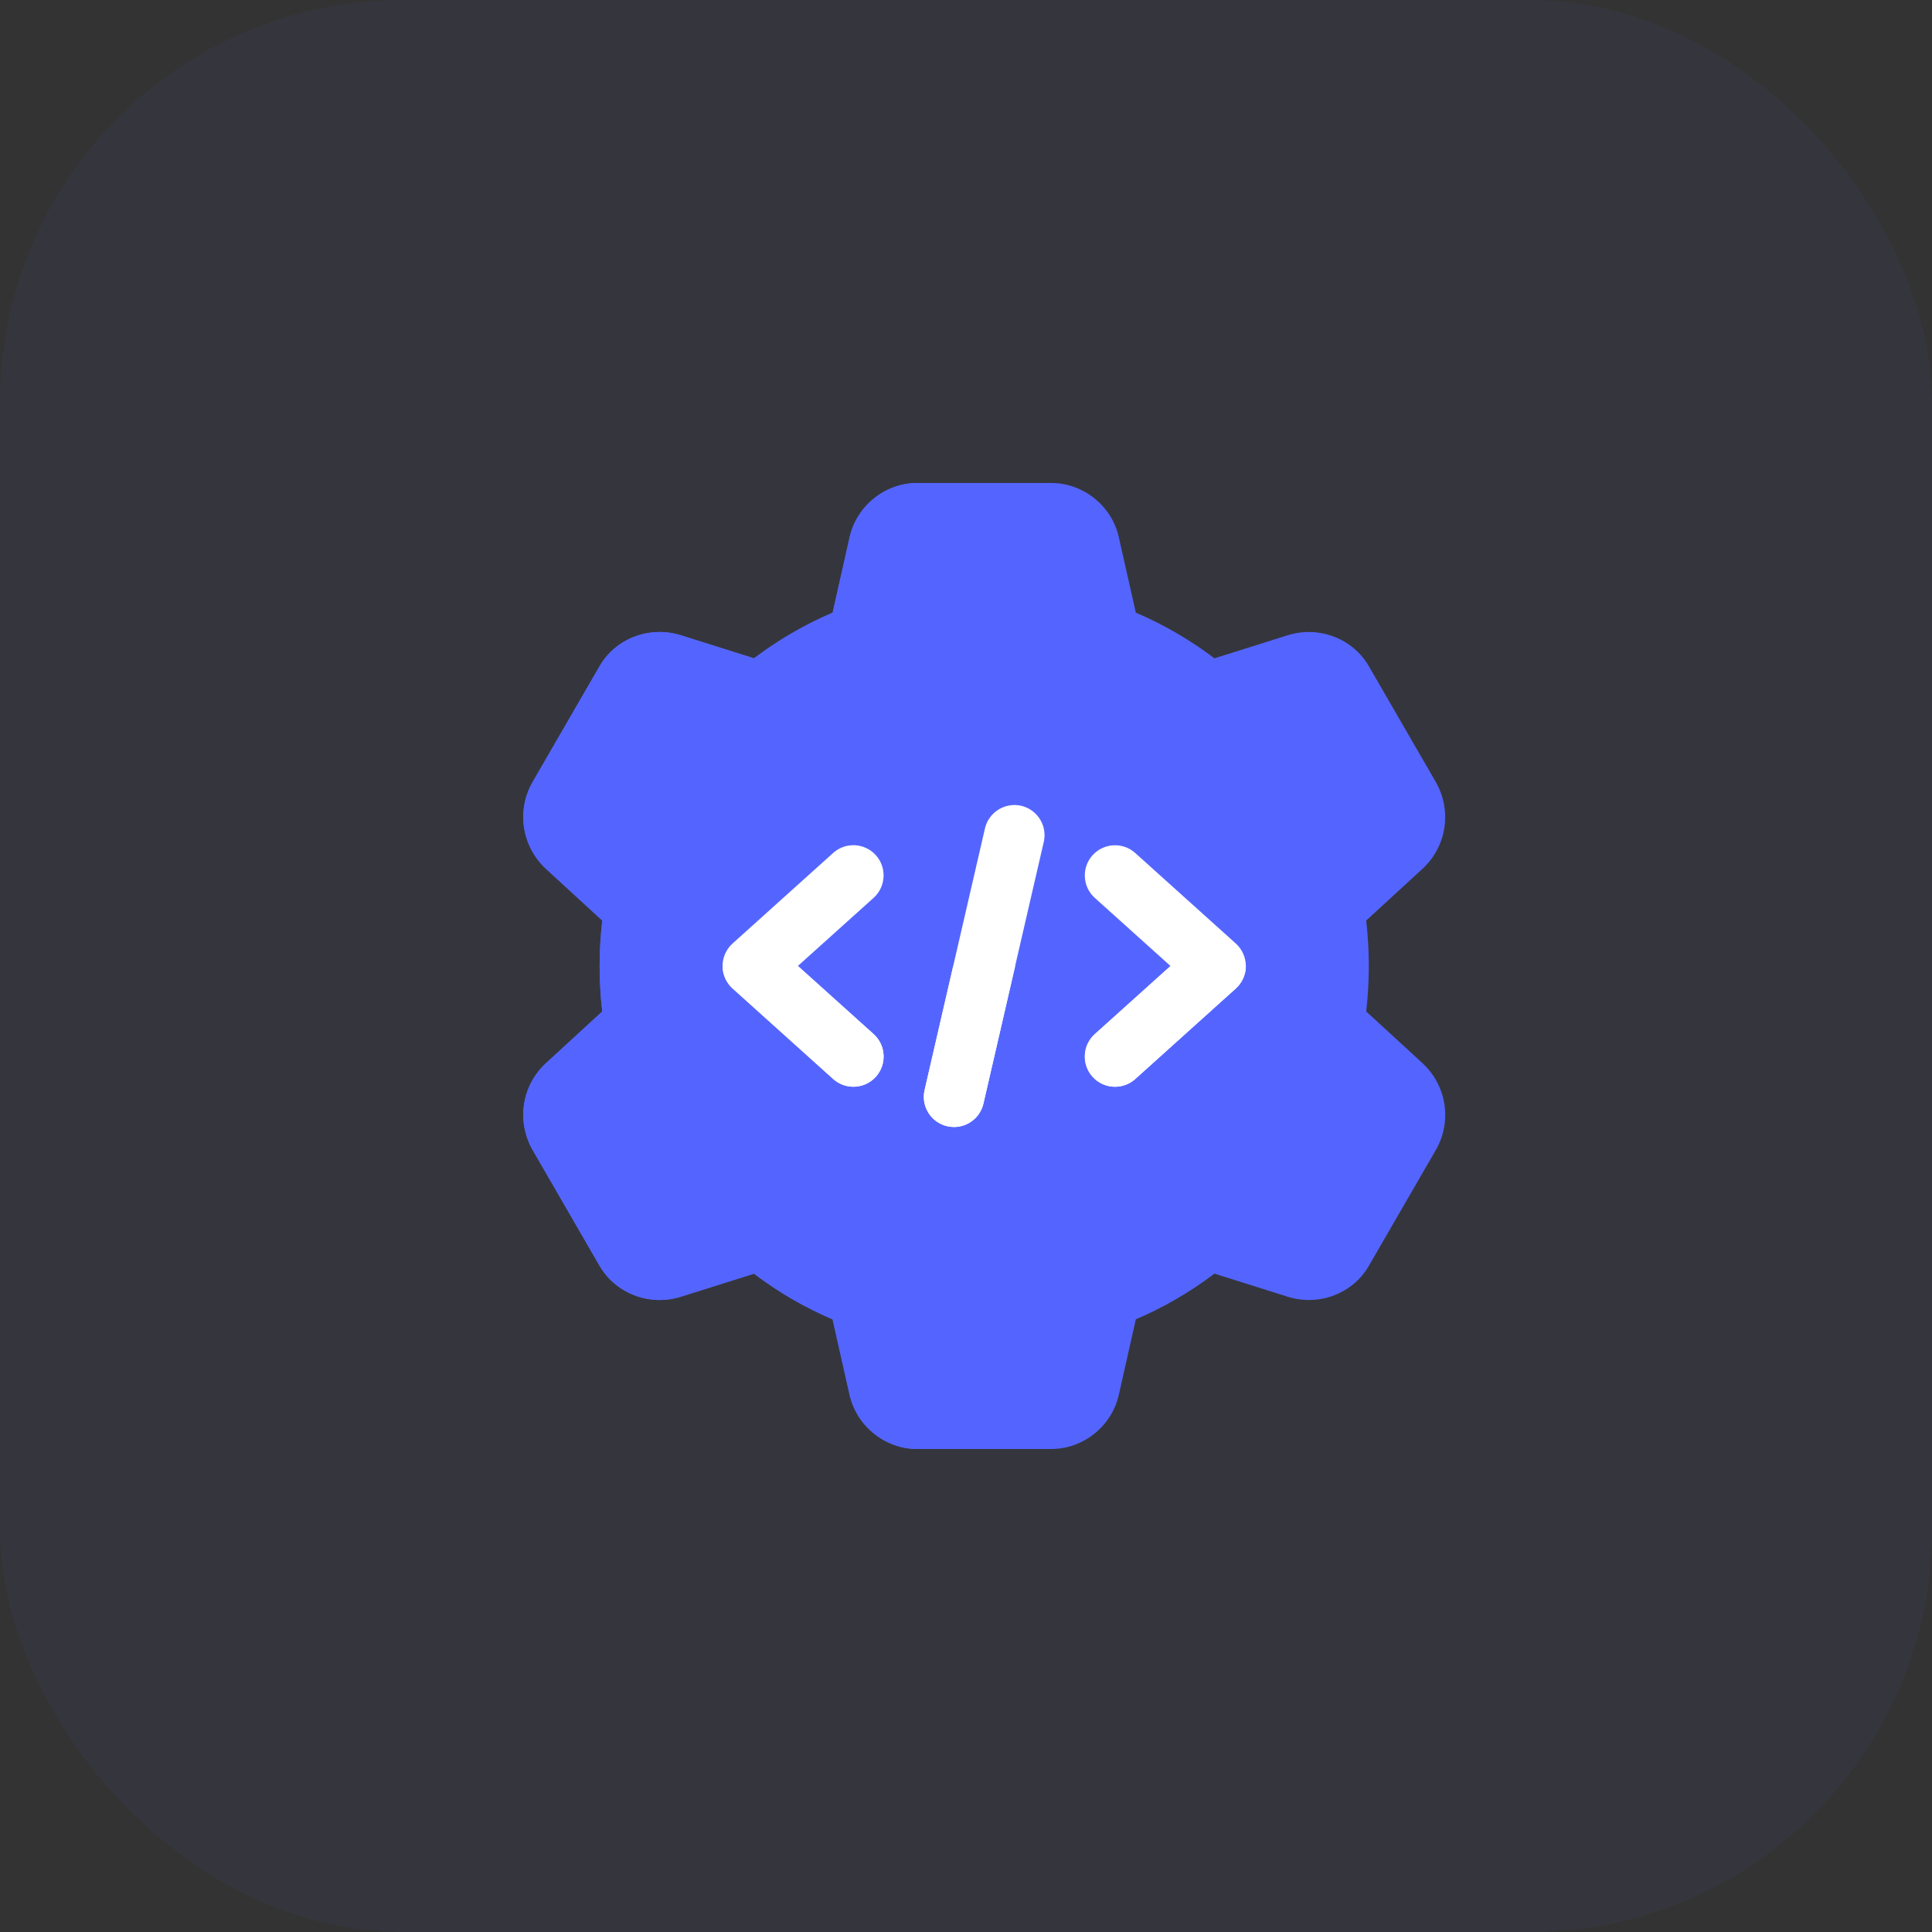<svg width="48" height="48" viewBox="0 0 48 48" fill="none" xmlns="http://www.w3.org/2000/svg">
<rect x="0" y="0" width="48" height="48" fill="#333333" stroke="none"/>
<rect opacity="0.05" width="48" height="48" rx="10" fill="#5465FF"/>
<path d="M35.355 26.428L35.349 26.421L33.943 25.13C33.986 24.75 34.007 24.371 34.007 24C34.007 23.629 33.986 23.25 33.943 22.87L35.355 21.572C35.941 21.021 36.075 20.147 35.677 19.438L34.018 16.568C33.624 15.87 32.777 15.538 31.995 15.782L30.173 16.356C29.56 15.893 28.905 15.513 28.219 15.221L27.797 13.348C27.622 12.567 26.915 12 26.116 12H22.79C21.991 12 21.284 12.567 21.109 13.348L20.687 15.222C20.001 15.514 19.347 15.894 18.733 16.356L16.909 15.781C16.131 15.539 15.281 15.869 14.891 16.561L13.223 19.446C12.831 20.147 12.965 21.021 13.557 21.579L14.963 22.87C14.92 23.25 14.898 23.629 14.898 24C14.898 24.371 14.919 24.75 14.962 25.13L13.55 26.428C12.964 26.979 12.83 27.853 13.228 28.562L14.887 31.432C15.281 32.13 16.13 32.462 16.91 32.218L18.732 31.644C19.345 32.107 20 32.487 20.686 32.779L21.108 34.652C21.284 35.433 21.991 36 22.79 36H26.116C26.915 36 27.622 35.433 27.797 34.652L28.219 32.778C28.906 32.486 29.56 32.106 30.173 31.643L31.997 32.218C32.777 32.463 33.625 32.131 34.015 31.438L35.683 28.553C36.075 27.853 35.941 26.979 35.355 26.428Z" fill="#5465FF"/>
<path d="M24.453 12H22.79C21.991 12 21.284 12.567 21.109 13.348L20.687 15.222C20.001 15.514 19.347 15.894 18.733 16.356L16.909 15.781C16.737 15.728 16.562 15.702 16.389 15.702C15.778 15.702 15.195 16.022 14.891 16.561L13.223 19.446C12.831 20.147 12.965 21.021 13.557 21.579L14.963 22.87C14.92 23.25 14.898 23.629 14.898 24C14.898 24.371 14.919 24.75 14.962 25.13L13.55 26.428C12.964 26.979 12.83 27.853 13.228 28.562L14.887 31.432C15.194 31.976 15.777 32.298 16.389 32.298C16.562 32.298 16.738 32.272 16.91 32.218L18.732 31.644C19.345 32.107 20 32.487 20.686 32.779L21.108 34.652C21.284 35.433 21.991 36 22.79 36H24.453V12Z" fill="#5465FF"/>
<path d="M23.533 27.981C23.13 27.888 22.878 27.485 22.971 27.082L24.471 20.582C24.564 20.177 24.972 19.928 25.37 20.019C25.773 20.112 26.025 20.515 25.932 20.918L24.432 27.418C24.342 27.812 23.95 28.075 23.533 27.981Z" fill="white"/>
<path d="M27.702 27C27.497 27 27.293 26.917 27.144 26.752C26.867 26.444 26.892 25.97 27.2 25.692L29.081 24L27.2 22.308C26.892 22.031 26.867 21.557 27.144 21.248C27.422 20.941 27.896 20.916 28.204 21.192L30.704 23.442C30.862 23.585 30.952 23.788 30.952 24C30.952 24.212 30.862 24.415 30.704 24.558L28.204 26.808C28.06 26.937 27.881 27 27.702 27Z" fill="white"/>
<path d="M21.202 26.999C21.023 26.999 20.844 26.936 20.7 26.807L18.2 24.557C18.042 24.414 17.952 24.211 17.952 23.999C17.952 23.787 18.042 23.584 18.2 23.441L20.7 21.191C21.008 20.914 21.481 20.939 21.76 21.247C22.037 21.555 22.012 22.029 21.704 22.307L19.823 23.999L21.704 25.691C22.012 25.968 22.037 26.442 21.76 26.751C21.611 26.916 21.407 26.999 21.202 26.999Z" fill="white"/>
<path d="M25.222 24H23.683L22.972 27.082C22.878 27.485 23.13 27.888 23.534 27.981C23.591 27.994 23.648 28 23.704 28C24.053 28 24.355 27.758 24.434 27.418L25.222 24Z" fill="white"/>
<path d="M30.953 24H29.082L27.201 25.692C26.893 25.969 26.868 26.443 27.145 26.752C27.294 26.917 27.498 27 27.703 27C27.882 27 28.061 26.937 28.205 26.808L30.705 24.558C30.863 24.415 30.953 24.212 30.953 24Z" fill="white"/>
<path d="M19.824 24H17.953C17.953 24.212 18.043 24.415 18.201 24.558L20.701 26.808C20.845 26.937 21.024 27 21.203 27C21.408 27 21.612 26.917 21.761 26.752C22.038 26.444 22.013 25.97 21.705 25.692L19.824 24Z" fill="white"/>
</svg>
